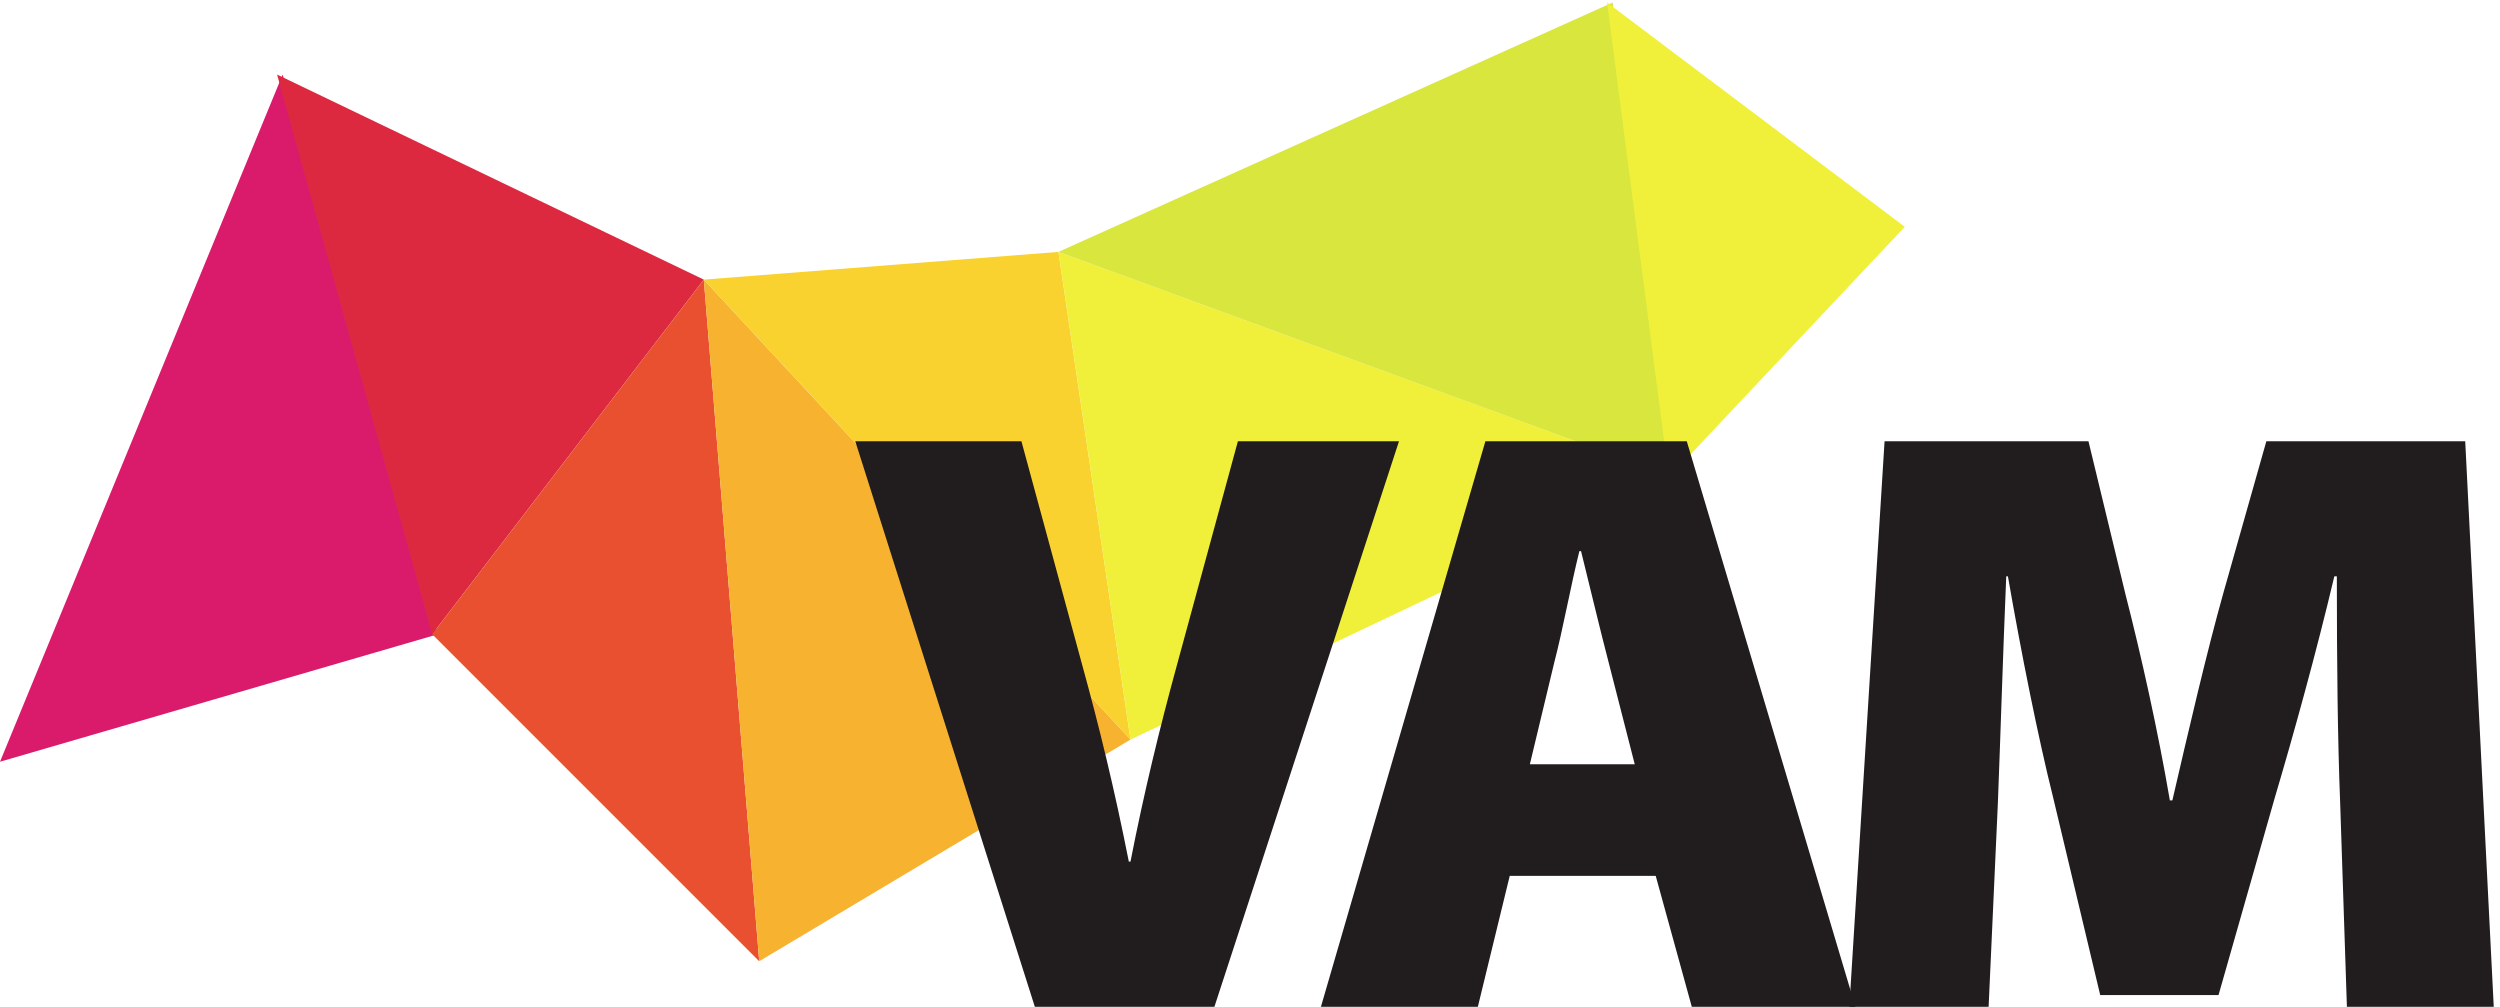 <svg enable-background="new 0 -0.003 600 241.629" viewBox="0 -.003 600 241.629" xmlns="http://www.w3.org/2000/svg"><g transform="matrix(.133 0 0 -.133 0 241.627)"><path d="m510 1682.22-510-1240.001 790 230z" fill="#da1b6c"/><path d="m500 1682.22 770-370-490-640.001z" fill="#dd2940"/><path d="m1270 1312.22-490-640.001 590-590z" fill="#e9502f"/><path d="m1370 82.219 670 400-770 830.001z" fill="#f7b22f"/><path d="m1910 1362.22-640-50 770-830.001z" fill="#fad230"/><path d="m3030 952.219-990-470-130 880.001z" fill="#f0f03b"/><path d="m1910 1362.22 1000 450 111.46-856.993z" fill="#d8e63e"/><path d="m3437.29 1407.49-537.29 404.73 111.46-856.993z" fill="#f0f03b"/><g fill="#211c1d"><path d="m1867.38 0-324.03 1020.55h299.81l109.02-401.249c31.79-115.082 59.04-227.129 84.79-357.34h3.02c24.23 124.16 53 242.258 83.29 352.789l110.53 405.8h290.71l-333.1-1020.55z"/><path d="m2949.92 437.602-46.94 183.199c-15.13 57.539-34.83 140.82-49.96 201.39h-3.03c-15.14-60.57-30.28-143.851-45.43-201.39l-43.92-183.199zm-225.6-201.391-57.54-236.211h-283.16l296.78 1020.55h363.4l304.34-1020.55h-295.26l-65.11 236.211z"/><path d="m4222.91 366.43c-4.55 115.082-6.05 251.351-6.05 410.332h-4.56c-31.78-134.75-74.18-287.68-107.5-399.731l-101.44-355.84h-213.5l-84.79 355.84c-27.27 109.02-57.54 260.43-81.76 399.731h-3.04c-6.05-143.84-10.6-295.25-15.14-410.332l-16.65-366.43h-251.35l63.59 1020.55h367.93l66.63-275.589c28.77-112.039 59.06-248.32 80.26-372.481h4.54c28.77 124.161 62.09 268.008 92.36 375.508l77.22 272.562h358.86l51.48-1020.55h-264.98z"/></g></g></svg>